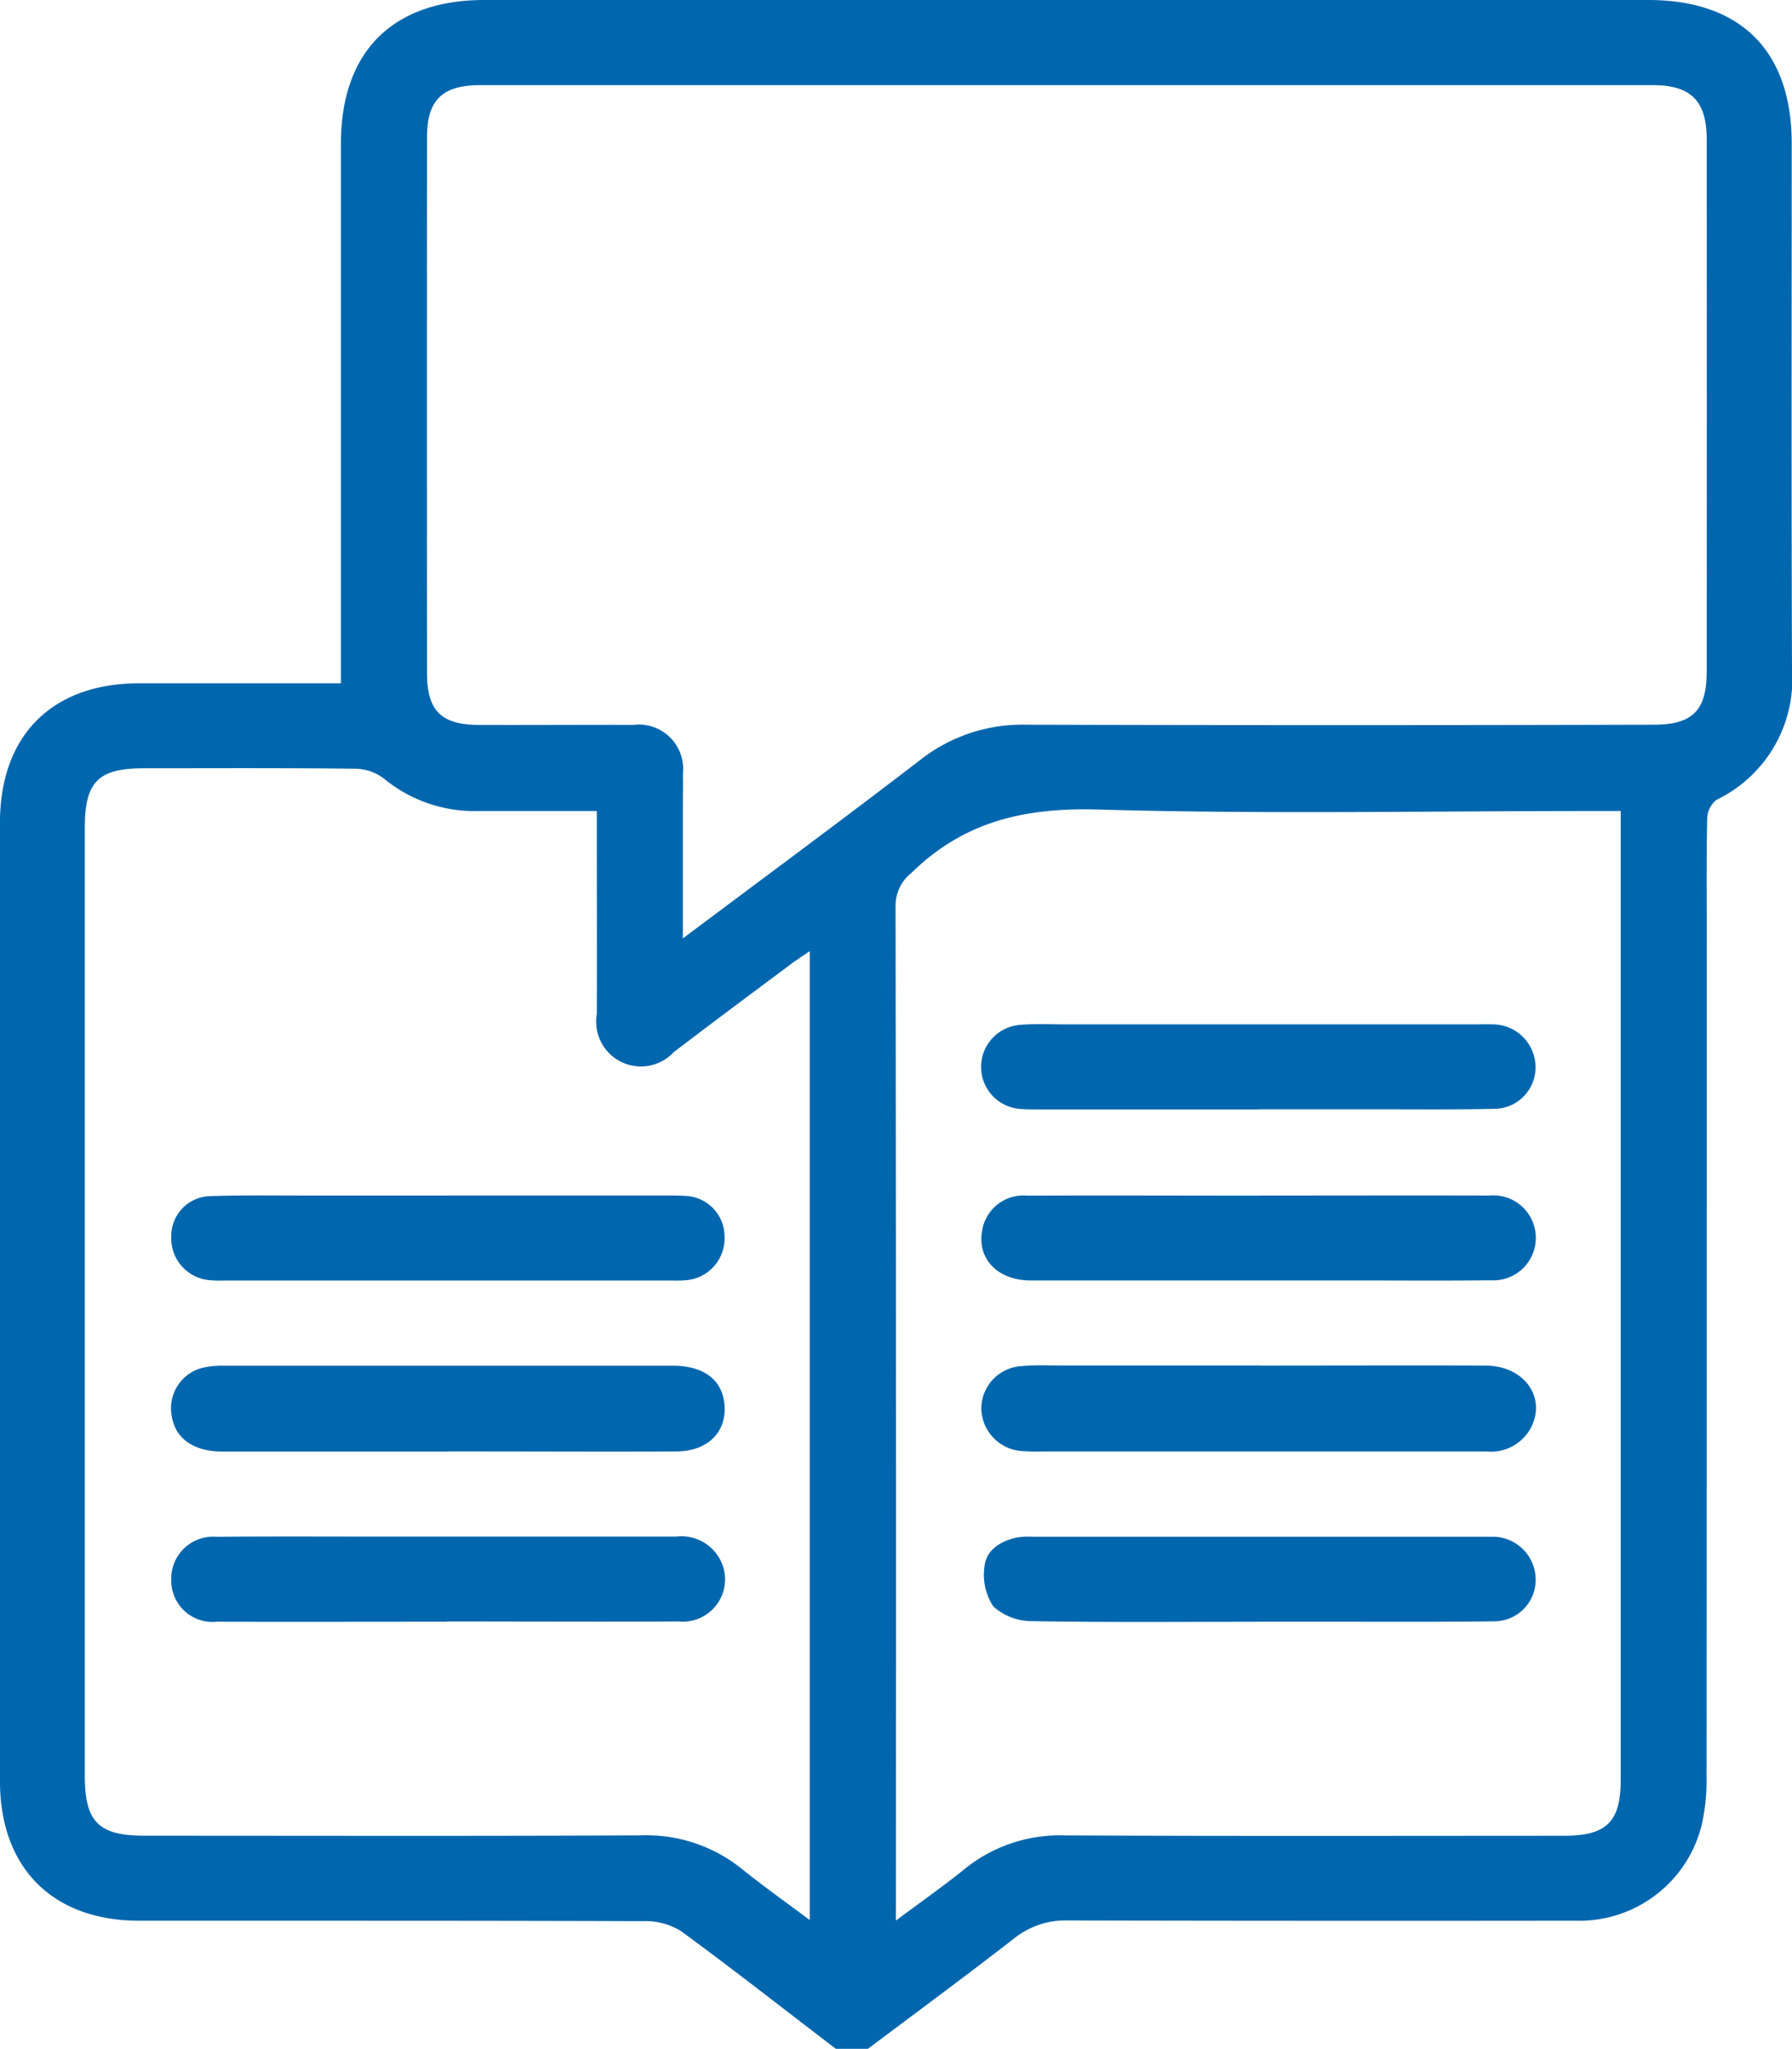 <svg xmlns="http://www.w3.org/2000/svg" xmlns:xlink="http://www.w3.org/1999/xlink" id="Group_82" data-name="Group 82" width="72.711" height="83.087" viewBox="0 0 72.711 83.087"><defs><clipPath id="clip-path"><rect id="Rectangle_69" data-name="Rectangle 69" width="72.711" height="83.087" fill="#0066ae"></rect></clipPath></defs><g id="Group_81" data-name="Group 81" transform="translate(0 0)" clip-path="url(#clip-path)"><path id="Path_63" data-name="Path 63" d="M33.916,83.087c-2.1-1.6-4.172-3.231-6.3-4.785a2.728,2.728,0,0,0-1.519-.391c-6.815-.025-13.63-.016-20.442-.019C2.14,77.894,0,75.752,0,72.23Q0,52.8,0,33.371c0-3.543,2.1-5.654,5.638-5.661,2.4,0,4.812,0,7.22,0h.976V5.827c0-3.735,2.1-5.827,5.827-5.827H66.878C70.631,0,72.7,2.067,72.7,5.814c0,7.113-.016,14.224.012,21.337a5.428,5.428,0,0,1-3.062,5.284,1,1,0,0,0-.379.756c-.035,1.568-.018,3.136-.018,4.706q0,17.077-.009,34.153a8.1,8.1,0,0,1-.208,2.007,5.111,5.111,0,0,1-5.106,3.834q-10.3.014-20.607-.009a3.321,3.321,0,0,0-2.162.719C39.2,80.123,37.2,81.6,35.215,83.087ZM27.709,38.056c3.337-2.5,6.512-4.842,9.641-7.245a6.7,6.7,0,0,1,4.28-1.422q12.741.035,25.477,0c1.586,0,2.144-.592,2.144-2.167q.007-10.791,0-21.58c0-1.538-.641-2.188-2.162-2.188q-23.809,0-47.623,0c-1.517,0-2.139.613-2.139,2.1q-.007,10.874,0,21.744c0,1.526.58,2.1,2.116,2.1,2.081.007,4.165-.009,6.246,0a1.8,1.8,0,0,1,2.019,2c.012.432,0,.865,0,1.3v5.351m5.148,39.807V38.572c-.324.222-.564.375-.791.546-1.579,1.179-3.163,2.356-4.731,3.554a1.816,1.816,0,0,1-3.117-1.549c.009-2.433,0-4.865,0-7.3v-.934c-1.672,0-3.235,0-4.8,0a5.755,5.755,0,0,1-3.827-1.307,1.959,1.959,0,0,0-1.138-.407c-2.865-.035-5.73-.019-8.6-.019-1.866,0-2.41.543-2.41,2.412V72.022c0,1.859.562,2.423,2.414,2.423,6.734,0,13.468.019,20.2-.014A6.146,6.146,0,0,1,30.112,75.8c.858.689,1.755,1.325,2.745,2.065m3.494.023c1-.749,1.919-1.387,2.784-2.088a6.118,6.118,0,0,1,4.049-1.367c6.759.032,13.519.016,20.278.014,1.727,0,2.3-.564,2.3-2.271q0-19.185,0-38.369v-.918H64.679c-6.706,0-13.415.134-20.116-.06-2.958-.086-5.444.474-7.573,2.565a1.691,1.691,0,0,0-.652,1.344q.028,20.077.014,40.152Z" transform="translate(-0.001 0)" fill="#0066ae"></path><path id="Path_64" data-name="Path 64" d="M14.234,27.437c-3.055,0-6.107,0-9.162,0C3.9,27.43,3.169,26.9,3.028,26a1.688,1.688,0,0,1,1.357-1.984,3.587,3.587,0,0,1,.724-.062q9.119,0,18.243,0c1.223,0,1.966.539,2.09,1.478.155,1.168-.631,2-1.966,2-2.648.016-5.3,0-7.946,0h-1.3" transform="translate(3.942 31.43)" fill="#0066ae"></path><path id="Path_65" data-name="Path 65" d="M14.188,30.4c-3.108,0-6.216.009-9.324,0a1.676,1.676,0,0,1-1.859-1.7A1.7,1.7,0,0,1,4.83,26.956c2.3-.019,4.595-.007,6.891-.007q5.879,0,11.757,0a1.779,1.779,0,0,1,1.933,1.267,1.716,1.716,0,0,1-1.818,2.174c-3.133.016-6.269,0-9.4,0" transform="translate(3.944 35.366)" fill="#0066ae"></path><path id="Path_66" data-name="Path 66" d="M14.306,20.967h8.757c.271,0,.541,0,.809.018a1.649,1.649,0,0,1,1.582,1.633A1.7,1.7,0,0,1,23.924,24.4a4.624,4.624,0,0,1-.567.016H5.114a4.034,4.034,0,0,1-.647-.025,1.7,1.7,0,0,1-1.461-1.76,1.614,1.614,0,0,1,1.572-1.637c1.35-.046,2.7-.023,4.054-.025q2.837,0,5.675,0" transform="translate(3.944 27.514)" fill="#0066ae"></path><path id="Path_67" data-name="Path 67" d="M28.522,23.952c3.055,0,6.11-.012,9.164,0,1.593.009,2.5,1.337,1.8,2.583a1.853,1.853,0,0,1-1.783.9l-5.111,0q-6.448,0-12.894,0a7.91,7.91,0,0,1-.812-.016,1.763,1.763,0,0,1-1.667-1.76,1.735,1.735,0,0,1,1.653-1.688c.536-.049,1.08-.023,1.621-.023h8.029" transform="translate(22.598 31.428)" fill="#0066ae"></path><path id="Path_68" data-name="Path 68" d="M28.452,21.418H19.614c-.271,0-.543,0-.812-.019a1.709,1.709,0,0,1-.012-3.409c.617-.053,1.242-.021,1.864-.021H37.279c.243,0,.488-.009.728,0a1.743,1.743,0,0,1,1.7,1.718,1.682,1.682,0,0,1-1.69,1.707c-1.7.037-3.406.016-5.108.019H28.452" transform="translate(22.598 23.573)" fill="#0066ae"></path><path id="Path_69" data-name="Path 69" d="M28.5,20.968c3.108,0,6.218-.009,9.326,0a1.724,1.724,0,1,1,.049,3.436c-1.811.021-3.621.007-5.434.007q-6.608,0-13.218,0c-1.325,0-2.164-.858-1.979-1.984a1.7,1.7,0,0,1,1.85-1.455c3.136-.014,6.271,0,9.407,0" transform="translate(22.6 27.516)" fill="#0066ae"></path><path id="Path_70" data-name="Path 70" d="M28.375,30.4c-3.055,0-6.11.028-9.164-.025a2.328,2.328,0,0,1-1.568-.594,2.329,2.329,0,0,1-.361-1.619c.065-.671.645-1.027,1.295-1.175a2.99,2.99,0,0,1,.645-.035H37.549c.136,0,.273,0,.407,0a1.744,1.744,0,0,1,1.69,1.73,1.682,1.682,0,0,1-1.7,1.7c-2.38.03-4.757.014-7.136.016H28.375" transform="translate(22.664 35.368)" fill="#0066ae"></path></g></svg>
